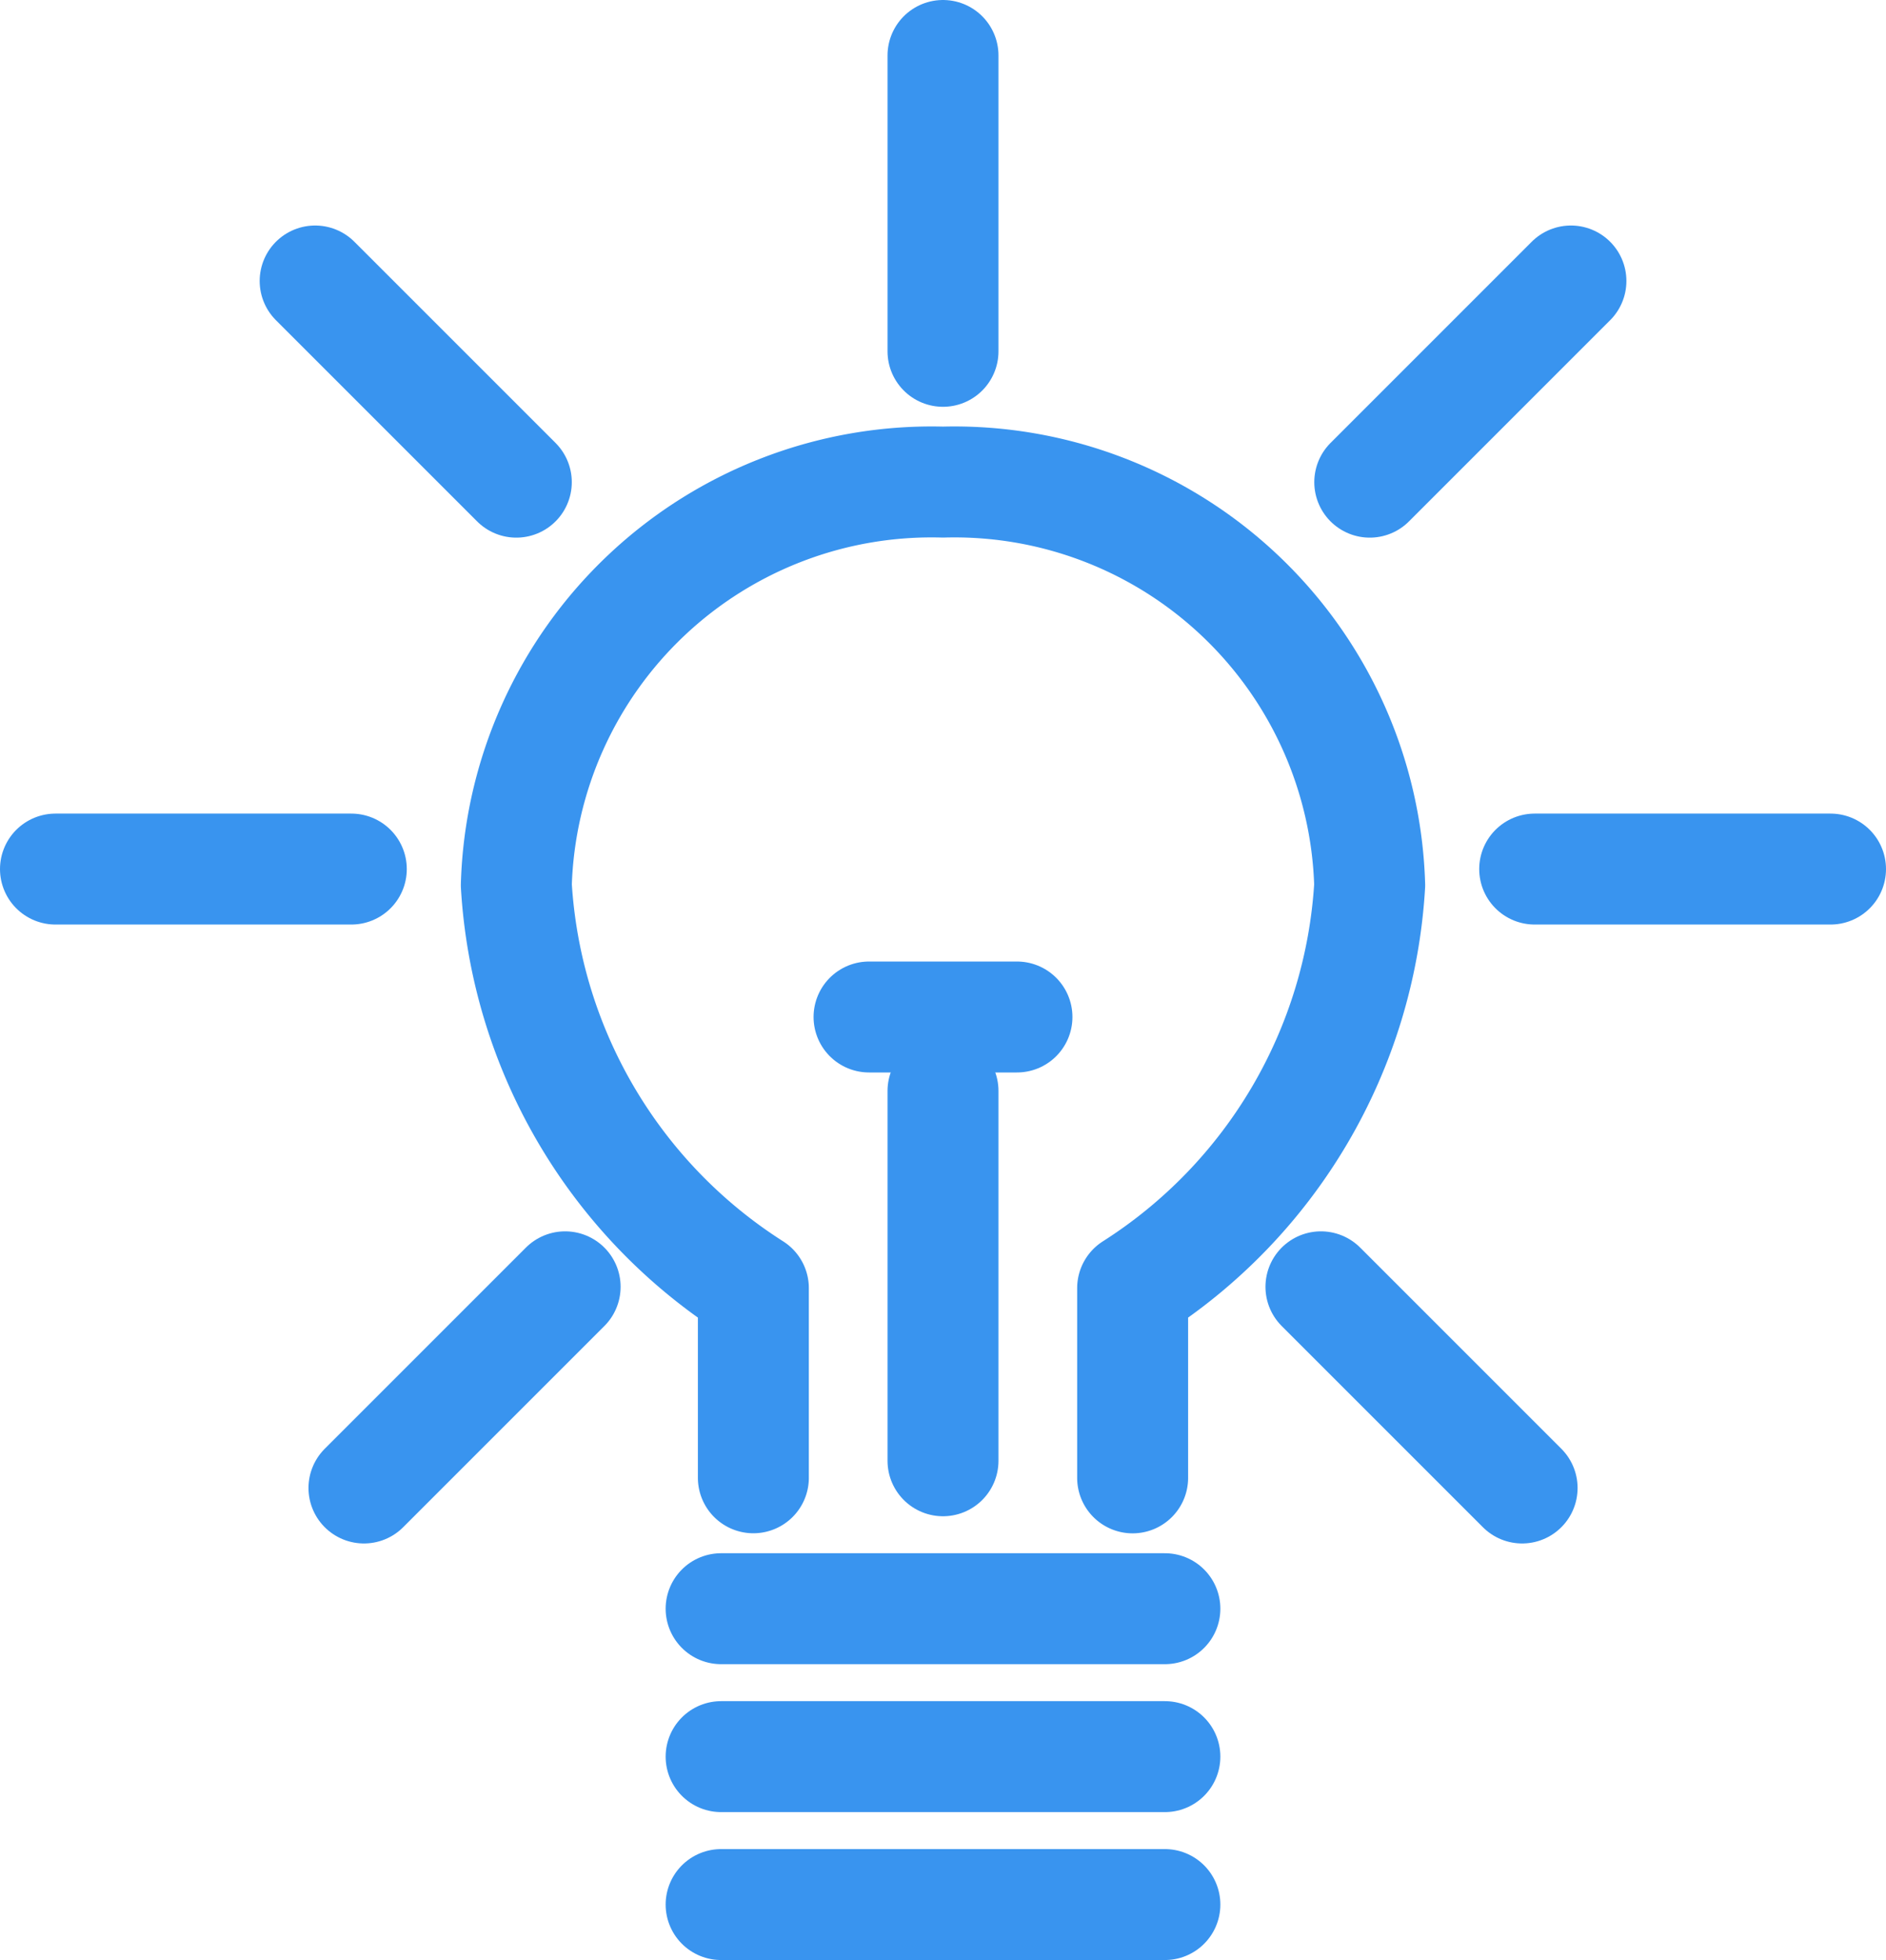 <svg xmlns="http://www.w3.org/2000/svg" width="25.5" height="26.5" viewBox="0 0 25.5 26.5"><defs><style>.a{fill:none;stroke:#3994ef;stroke-linecap:round;stroke-linejoin:round;stroke-width:1.5px;}</style></defs><g transform="translate(0.837 0.375)"><g transform="translate(0.375 0.375)"><path class="a" d="M17.708,22.837V20.272a6.944,6.944,0,0,0,3.205-5.449,5.616,5.616,0,0,0-5.769-5.449,5.616,5.616,0,0,0-5.769,5.449,6.944,6.944,0,0,0,3.205,5.449v2.564" transform="translate(-3.606 -3.606)"/><line class="a" y1="5" transform="translate(11.538 14)"/><line class="a" x2="2" transform="translate(10.538 13)"/><line class="a" x2="6" transform="translate(8.538 21)"/><line class="a" x2="6" transform="translate(8.538 23)"/><line class="a" x2="6" transform="translate(8.538 25)"/><line class="a" y1="2.72" x2="2.72" transform="translate(3.709 16.648)"/><line class="a" y1="2.72" x2="2.72" transform="translate(17.308 3.049)"/><line class="a" y1="4" transform="translate(11.538 0)"/><line class="a" x2="4" transform="translate(-0.462 11)"/><line class="a" x2="4" transform="translate(19.538 11)"/><line class="a" x1="2.72" y1="2.72" transform="translate(16.648 16.648)"/><line class="a" x1="2.72" y1="2.72" transform="translate(3.049 3.049)"/></g></g></svg>